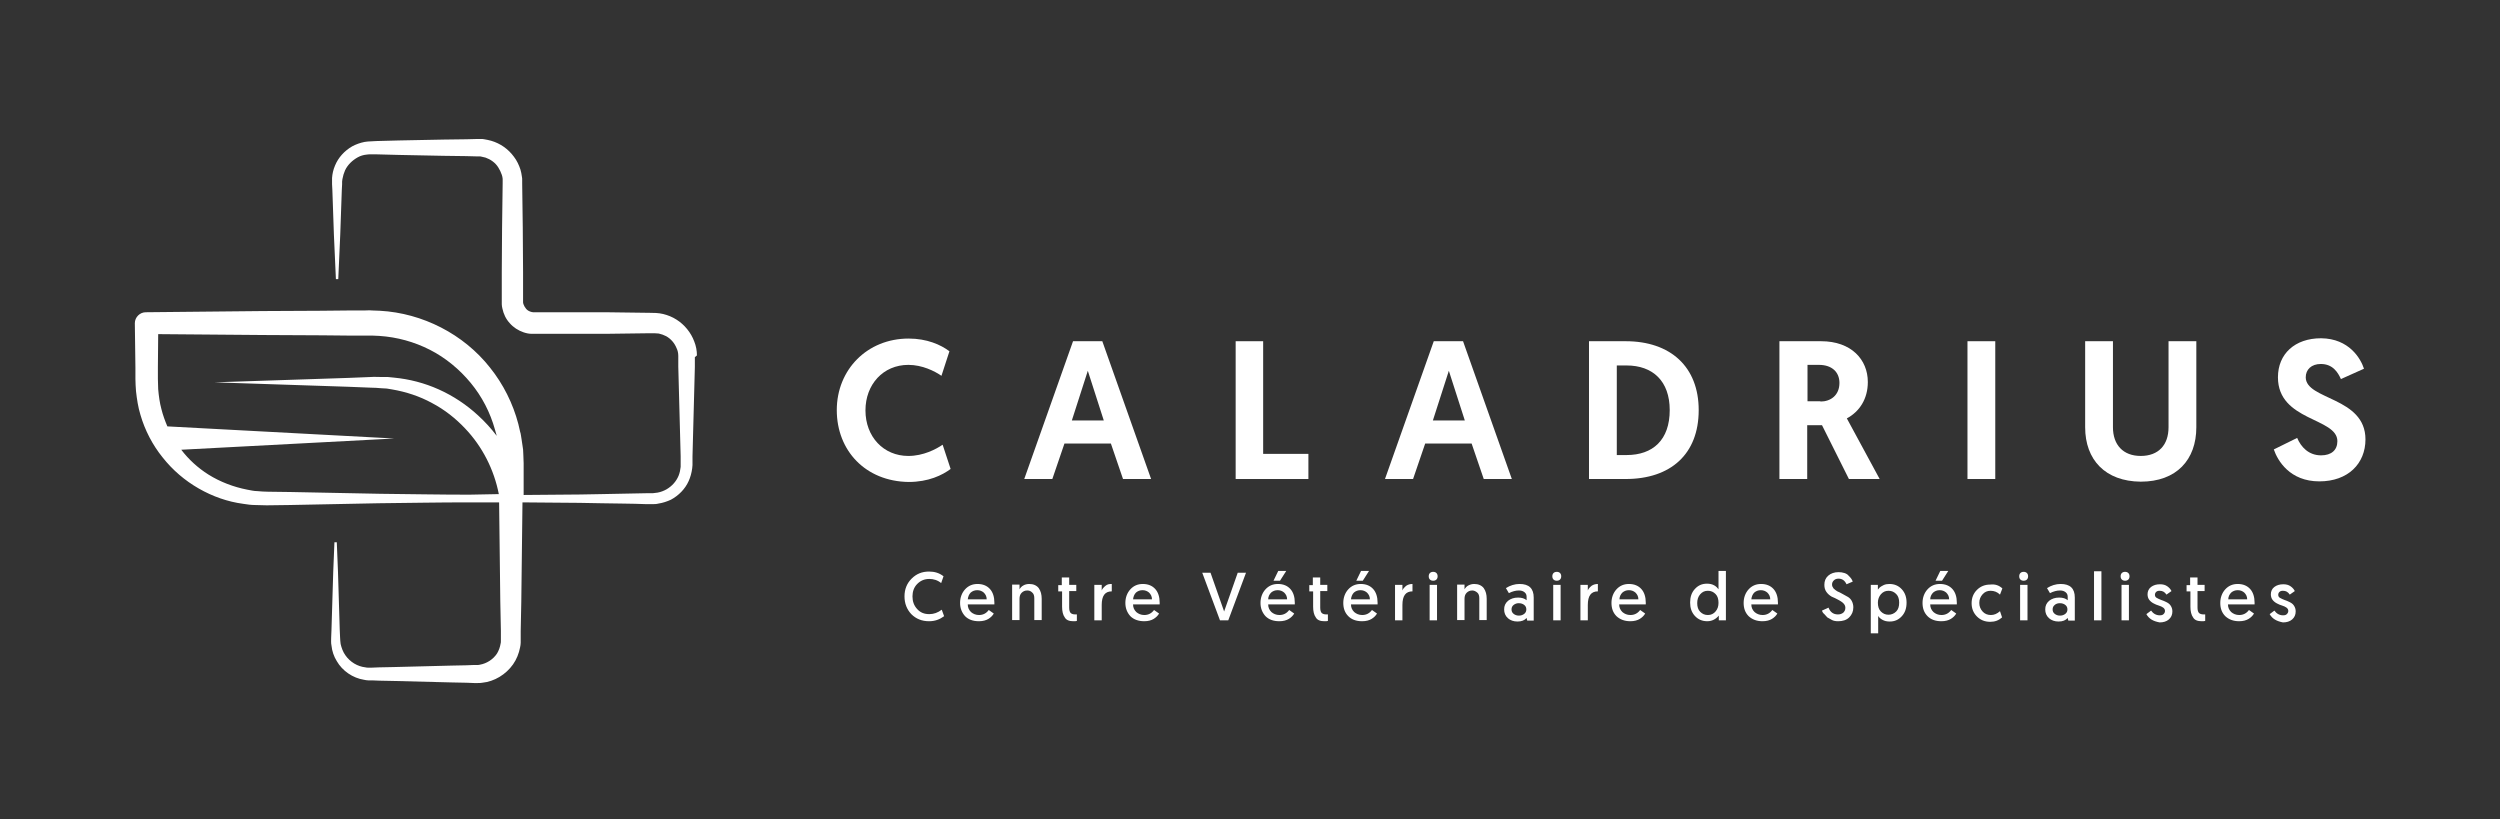 <?xml version="1.0" encoding="utf-8"?>
<!-- Generator: Adobe Illustrator 27.7.0, SVG Export Plug-In . SVG Version: 6.00 Build 0)  -->
<svg version="1.1" id="Calque_1" xmlns="http://www.w3.org/2000/svg" xmlns:xlink="http://www.w3.org/1999/xlink" x="0px" y="0px"
	 viewBox="0 0 845.5 277.1" style="enable-background:new 0 0 845.5 277.1;" xml:space="preserve">
<rect x="0" y="0" width="845.5" height="277.1" fill="#333333" stroke="none"/>
<style type="text/css">
	.st0{fill:#FFFFFF;}
</style>
<g>
	<g>
		<path class="st0" d="M283,138.7c0-13.7,10.3-24.2,24.3-24.2c6.2,0,10.9,2.1,13.8,4.3l-2.7,8.3c-2.3-1.6-6.5-3.7-11.2-3.7
			c-8.5,0-14.5,6.6-14.5,15.4c0,8.9,6.1,15.4,14.5,15.4c5.1,0,9.4-2.3,11.6-3.8l2.7,8.2c-2.8,2.1-7.5,4.4-14.2,4.4
			C292.7,162.8,283,152.4,283,138.7"/>
	</g>
	<path class="st0" d="M367.9,125.4l-5.4,16.8h10.8L367.9,125.4z M360,150l-4.1,12h-9.5l16.5-46.6h9.9l16.5,46.6h-9.5l-4.1-12H360z"
		/>
	<polygon class="st0" points="417.9,115.4 427.2,115.4 427.2,153.5 442.5,153.5 442.5,162 417.9,162 	"/>
	<path class="st0" d="M490,125.4l-5.4,16.8h10.8L490,125.4z M482,150l-4.1,12h-9.5l16.5-46.6h9.9l16.5,46.6h-9.5l-4.1-12H482z"/>
	<g>
		<path class="st0" d="M550.1,153.9c8.9,0,14.6-5.1,14.6-15.2c0-9.8-5.7-15.1-14.6-15.1h-3.3v30.3H550.1z M537.4,115.4h12.4
			c15.2,0,24.7,8.7,24.7,23.3c0,14.9-9.5,23.3-24.7,23.3h-12.4V115.4z"/>
		<path class="st0" d="M615.7,135.8c3.4,0,6.4-2.1,6.4-6.3c0-3.7-2.6-6.1-6.9-6.1h-3.9v12.3h4.4V135.8z M601.9,115.4h14
			c10.2,0,15.8,6.2,15.8,13.8c0,5.7-2.8,10-7.1,12.3l11.1,20.5h-10.4l-9.1-18.2h-5V162h-9.4v-46.6H601.9z"/>
	</g>
	<rect x="665.4" y="115.4" class="st0" width="9.4" height="46.6"/>
	<path class="st0" d="M705.2,144.5v-29.1h9.4v29.1c0,5.9,3.4,9.7,9.4,9.7s9.4-3.7,9.4-9.7v-29.1h9.4v29.1c0,11-6.7,18.4-18.8,18.4
		C712,162.8,705.2,155.5,705.2,144.5"/>
	<path class="st0" d="M799.5,124.7l-7.8,3.5c-1-2.2-2.7-5.1-6.8-5.1c-3.2,0-5.1,1.9-5.1,4.5c0,7.7,20.2,6.6,20.2,21
		c0,8.2-5.9,14.2-15.6,14.2c-10,0-14.1-7-15.4-10.8l7.9-3.9c1.3,3.1,3.9,5.9,8.1,5.9c3.5,0,5.5-1.8,5.5-4.8c0-8-20.1-6.7-20.1-21.6
		c0-7.9,5.7-13.2,14.6-13.2C794.5,114.5,798.4,121.3,799.5,124.7"/>
</g>
<path class="st0" d="M158.7,167.3c-10.1,0-20.2-0.2-30.2-0.3l-30.2-0.6l-7.6-0.1c-1.3,0-2.4-0.1-3.6-0.2c-1.2,0-2.4-0.3-3.5-0.5
	c-4.6-0.9-9.1-2.6-13.1-5.1c-3.5-2.2-6.7-5.1-9.2-8.4l72-3.8l-76.7-4.1c-0.8-1.9-1.5-3.8-2-5.8c-0.6-2.2-0.9-4.5-1.1-6.8
	c0-1.2-0.1-2.2-0.1-3.5v-3.8l0.1-11.3l35.7,0.3l19.7,0.1l9.9,0.1h4.9c0.8,0,1.7,0,2.4,0l2.2,0.1c6,0.4,11.8,2,17.1,4.7
	s10,6.6,13.8,11.2s6.6,10,8.2,15.8l0.6,2.1c-1.9-2.5-4-4.8-6.3-6.9c-3.9-3.6-8.4-6.6-13.3-8.8c-4.9-2.2-10-3.5-15.2-4l-2-0.2h-2
	c-1.3,0-2.6-0.1-3.9,0l-7.5,0.3l-15.1,0.5l-30.2,1l30.2,1l15.1,0.5l7.5,0.3c1.3,0,2.5,0.1,3.7,0.2l1.8,0.1l1.8,0.3
	c4.7,0.8,9.3,2.3,13.5,4.6c4.2,2.2,8,5.2,11.2,8.6c5.9,6.2,9.8,14,11.4,22.2L158.7,167.3z M235.7,120.2c0-1.6-0.3-3.2-0.9-4.7
	c-1.1-3-3.3-5.7-6-7.4c-1.4-0.9-2.9-1.5-4.5-1.9s-3.4-0.4-4.5-0.4l-15.1-0.2h-15.1H182h-0.9h-0.5h-0.3c-0.3,0-0.6-0.1-0.9-0.2
	c-0.6-0.2-1.1-0.5-1.5-1s-0.7-1-0.9-1.6c0-0.2-0.1-0.3-0.1-0.5v-0.2v-0.5v-1.9v-7.6L176.8,77l-0.2-15v-0.5v-0.6c0-0.4,0-0.8-0.1-1.2
	s-0.1-0.8-0.2-1.2l-0.3-1.2c-0.5-1.5-1.2-3-2.2-4.3c-1.9-2.6-4.6-4.5-7.7-5.4c-0.8-0.2-1.6-0.4-2.3-0.5c-0.4-0.1-0.8-0.1-1.2-0.1
	s-0.8,0-1.1,0l-3.8,0.1l-7.6,0.1L135,47.5l-7.6,0.2l-1.9,0.1c-0.8,0-1.5,0.1-2.2,0.2c-1.5,0.3-2.9,0.8-4.2,1.5
	c-2.6,1.5-4.7,3.8-5.8,6.5c-0.6,1.4-0.9,2.8-1,4.2v1.1c0,0.4,0,0.6,0,1l0.1,1.9c0.3,10.1,0.7,20.2,1.2,30.2h0.8
	c0.5-10.1,0.9-20.2,1.2-30.2l0.1-1.9c0-0.3,0-0.6,0-0.9l0.1-0.8c0.2-1.1,0.5-2.1,0.9-3c0.9-1.9,2.5-3.4,4.3-4.4
	c0.9-0.5,1.9-0.8,2.9-0.9c0.5-0.1,1-0.1,1.5-0.1h1.9l7.6,0.2l15.1,0.3l7.6,0.1l3.8,0.1c0.3,0,0.6,0,0.8,0s0.5,0,0.7,0.1
	c0.5,0.1,0.9,0.2,1.3,0.3c1.7,0.6,3.3,1.7,4.3,3.3c0.5,0.8,0.9,1.6,1.2,2.5l0.2,0.7l0.1,0.7c0,0.2,0,0.5,0,0.7v0.3V62l-0.2,15.1
	l-0.1,15.1v7.6v1.9v0.5v0.7c0,0.5,0.1,0.9,0.2,1.4c0.4,1.9,1.2,3.6,2.5,5c1.2,1.4,2.9,2.5,4.7,3.1c0.9,0.3,1.8,0.5,2.8,0.5h0.7h0.5
	h0.9h7.6h15.1l15.1-0.2c1.4,0,2.1,0,3,0.1c0.9,0.2,1.7,0.5,2.5,0.9c1.6,0.9,2.8,2.3,3.5,4c0.4,0.8,0.6,1.7,0.6,2.7v0.3v0.5v0.9v1.9
	l0.2,7.6l0.4,15.1l0.2,7.6v1.9c0,0.3,0,0.7,0,0.9v0.8c-0.1,1-0.3,2-0.7,3c-0.8,1.9-2.2,3.5-4.1,4.6c-0.9,0.5-1.9,0.9-3,1.1
	c-0.5,0.1-1.1,0.1-1.6,0.2h-1.9c-5,0.1-10.1,0.2-15.1,0.3s-10.1,0.2-15.1,0.2l-11.6,0.1v-3.3v-4.9c0-0.8,0-1.6,0-2.5L177,154
	c-0.1-0.9,0-1.8-0.2-2.7l-0.4-2.7c-0.2-0.9-0.2-1.8-0.5-2.6l-0.6-2.6c-1.8-6.9-5.1-13.5-9.6-19.1c-8.9-11.3-22.8-18.4-37.2-19.2
	l-2.7-0.1c-0.9-0.1-1.7,0-2.5,0h-4.9l-9.9,0.1l-19.7,0.1l-39.4,0.4h-0.1l0,0c-2,0-3.7,1.7-3.7,3.7l0.2,15.1v3.8
	c0,1.3,0.1,2.7,0.2,4.1c0.3,2.7,0.7,5.4,1.5,8c1.5,5.2,4.1,10.2,7.5,14.4c3.4,4.3,7.5,7.8,12.2,10.5s9.8,4.5,15.1,5.2
	c1.3,0.2,2.6,0.4,4,0.4c1.3,0,2.7,0.1,3.9,0.1l7.6-0.1l30.2-0.6c10.1-0.1,20.2-0.3,30.2-0.3h10.5l0,0h0.1l0.4,33.5l0.2,9.9v2.5v0.6
	v0.4c0,0.3,0,0.6-0.1,0.9c-0.2,1.2-0.6,2.3-1.2,3.3c-1.3,2-3.5,3.4-5.8,3.8c-0.3,0.1-0.6,0.1-0.9,0.1c-0.3,0-0.8,0-1.2,0l-2.5,0.1
	l-4.9,0.1l-19.7,0.5l-4.9,0.1l-2.5,0.1h-0.6h-0.5c-0.3,0-0.7,0-1-0.1c-2.7-0.3-5.2-1.8-6.8-4.1c-0.8-1.1-1.3-2.5-1.6-3.8
	c-0.2-1.3-0.2-3.1-0.3-4.7l-0.3-9.9l-0.3-9.9l-0.4-9.9h-0.8l-0.4,9.9l-0.3,9.9l-0.3,9.9l-0.1,2.5c0,0.8-0.1,1.8,0.1,2.7
	c0.2,1.9,0.8,3.7,1.8,5.3c1.9,3.3,5.4,5.7,9.2,6.3c0.5,0.1,1,0.2,1.4,0.2h0.7h0.6l2.5,0.1l4.9,0.1l19.7,0.5l4.9,0.1l2.5,0.1
	c0.4,0,0.8,0,1.3,0s1,0,1.5-0.1c4.1-0.4,8-2.8,10.4-6.2c1.2-1.7,2-3.7,2.4-5.8c0.1-0.5,0.2-1,0.2-1.6v-0.8v-0.6v-2.5l0.2-9.9
	l0.4-33.6l11.7,0.1c5,0,10.1,0.1,15.1,0.2c5,0.1,10.1,0.1,15.1,0.3h1.9c0.7,0,1.5,0,2.2-0.2c1.4-0.2,2.9-0.7,4.2-1.3
	c2.6-1.4,4.8-3.6,6-6.3c0.6-1.3,1-2.8,1.2-4.3l0.1-1.1v-1v-1.9l0.2-7.6l0.4-15.1l0.2-7.6v-1.9v-0.9v-0.5L235.7,120.2z"/>
<g>
	<path class="st0" d="M318.5,206.2l0.8,2.2c-1.5,1.1-3.1,1.7-5.1,1.7c-2.4,0-4.4-0.8-6-2.4c-1.5-1.6-2.3-3.6-2.3-6
		c0-2.4,0.8-4.4,2.4-6c1.6-1.6,3.5-2.4,5.9-2.4c1.9,0,3.5,0.5,4.9,1.6l-0.8,2.3c-1.2-1-2.6-1.4-4-1.4c-1.7,0-3,0.6-4.1,1.7
		c-1.1,1.1-1.6,2.6-1.6,4.2c0,1.7,0.5,3.1,1.6,4.3s2.4,1.7,4.1,1.7C315.8,207.7,317.2,207.2,318.5,206.2z"/>
	<path class="st0" d="M326.4,208.4c-1.1-1.2-1.7-2.7-1.7-4.5s0.6-3.4,1.7-4.6c1.1-1.2,2.5-1.8,4.2-1.8c1.8,0,3.2,0.6,4.2,1.7
		c1,1.1,1.5,2.7,1.5,4.6c0,0.3,0,0.5,0,0.6h-9c0,1.1,0.4,1.9,1.1,2.6c0.7,0.6,1.6,1,2.7,1c1.4,0,2.5-0.6,3.3-1.7l1.7,1.2
		c-0.4,0.7-1,1.3-1.8,1.8c-0.8,0.5-1.9,0.8-3.2,0.8C329,210.1,327.5,209.5,326.4,208.4z M327.3,202.7h6.4c0-1-0.4-1.7-1-2.3
		c-0.6-0.5-1.3-0.8-2.2-0.8c-0.9,0-1.6,0.3-2.2,0.8C327.7,201,327.4,201.8,327.3,202.7z"/>
	<path class="st0" d="M348.1,197.5c1.4,0,2.5,0.5,3.2,1.4c0.7,1,1,2.2,1,3.6v7.2h-2.5v-7.4c0-0.8-0.2-1.5-0.7-1.9
		c-0.5-0.5-1-0.7-1.7-0.7c-0.8,0-1.4,0.3-1.9,0.8c-0.5,0.5-0.7,1.2-0.7,2v7.2h-2.5v-12h2.5v1.6c0.3-0.5,0.7-1,1.3-1.3
		C346.6,197.7,347.3,197.5,348.1,197.5z"/>
	<path class="st0" d="M359.1,197.8v-2.5h2.5v2.5h2.4v2.1h-2.4v5.6c0,0.9,0.2,1.5,0.5,1.8c0.3,0.3,0.8,0.5,1.6,0.5l0.5,0v2.2
		c-0.3,0.1-0.7,0.1-1.2,0.1c-1.4,0-2.4-0.4-2.9-1.3c-0.6-0.8-0.9-2.1-0.9-3.6v-5.2h-1.3v-2.1H359.1z"/>
	<path class="st0" d="M376,197.5v2.5c-2.3,0-3.4,1.5-3.4,4.6v5.2h-2.5v-12h2.5v1.9c0.2-0.6,0.7-1.1,1.3-1.6S375.1,197.5,376,197.5z"
		/>
	<path class="st0" d="M382.3,208.4c-1.1-1.2-1.7-2.7-1.7-4.5s0.6-3.4,1.7-4.6c1.1-1.2,2.5-1.8,4.2-1.8c1.8,0,3.2,0.6,4.2,1.7
		c1,1.1,1.5,2.7,1.5,4.6c0,0.3,0,0.5,0,0.6h-9c0,1.1,0.4,1.9,1.1,2.6c0.7,0.6,1.6,1,2.7,1c1.4,0,2.5-0.6,3.3-1.7l1.7,1.2
		c-0.4,0.7-1,1.3-1.8,1.8c-0.8,0.5-1.9,0.8-3.2,0.8C385,210.1,383.4,209.5,382.3,208.4z M383.2,202.7h6.4c0-1-0.4-1.7-1-2.3
		c-0.6-0.5-1.3-0.8-2.2-0.8c-0.9,0-1.6,0.3-2.2,0.8C383.6,201,383.3,201.8,383.2,202.7z"/>
	<path class="st0" d="M415.4,209.8h-2.8l-6-16.1h2.8l4.6,13.1l4.6-13.1h2.8L415.4,209.8z"/>
	<path class="st0" d="M428,208.4c-1.1-1.2-1.7-2.7-1.7-4.5s0.6-3.4,1.7-4.6c1.1-1.2,2.5-1.8,4.2-1.8c1.8,0,3.2,0.6,4.2,1.7
		c1,1.1,1.5,2.7,1.5,4.6c0,0.3,0,0.5,0,0.6h-9c0,1.1,0.4,1.9,1.1,2.6c0.7,0.6,1.6,1,2.7,1c1.4,0,2.5-0.6,3.3-1.7l1.7,1.2
		c-0.4,0.7-1,1.3-1.8,1.8c-0.8,0.5-1.9,0.8-3.2,0.8C430.6,210.1,429.1,209.5,428,208.4z M428.9,202.7h6.4c0-1-0.4-1.7-1-2.3
		c-0.6-0.5-1.3-0.8-2.2-0.8c-0.9,0-1.6,0.3-2.2,0.8C429.3,201,428.9,201.8,428.9,202.7z M430.7,196.4l1.6-3.3h2.7l-2.1,3.3H430.7z"
		/>
	<path class="st0" d="M444,197.8v-2.5h2.5v2.5h2.4v2.1h-2.4v5.6c0,0.9,0.2,1.5,0.5,1.8c0.3,0.3,0.8,0.5,1.6,0.5l0.5,0v2.2
		c-0.3,0.1-0.7,0.1-1.2,0.1c-1.4,0-2.4-0.4-2.9-1.3c-0.6-0.8-0.9-2.1-0.9-3.6v-5.2h-1.3v-2.1H444z"/>
	<path class="st0" d="M456,208.4c-1.2-1.2-1.7-2.7-1.7-4.5s0.6-3.4,1.7-4.6c1.1-1.2,2.5-1.8,4.2-1.8c1.8,0,3.2,0.6,4.2,1.7
		c1,1.1,1.5,2.7,1.5,4.6c0,0.3,0,0.5,0,0.6h-9c0,1.1,0.4,1.9,1.1,2.6c0.7,0.6,1.6,1,2.7,1c1.4,0,2.5-0.6,3.3-1.7l1.7,1.2
		c-0.4,0.7-1,1.3-1.8,1.8c-0.8,0.5-1.9,0.8-3.2,0.8C458.6,210.1,457.1,209.5,456,208.4z M456.9,202.7h6.4c0-1-0.4-1.7-1-2.3
		c-0.6-0.5-1.3-0.8-2.2-0.8c-0.9,0-1.6,0.3-2.2,0.8C457.3,201,457,201.8,456.9,202.7z M458.7,196.4l1.6-3.3h2.7l-2.1,3.3H458.7z"/>
	<path class="st0" d="M477.7,197.5v2.5c-2.3,0-3.4,1.5-3.4,4.6v5.2h-2.5v-12h2.5v1.9c0.2-0.6,0.7-1.1,1.3-1.6
		C476.2,197.7,476.9,197.5,477.7,197.5z"/>
	<path class="st0" d="M483.6,196c-0.3-0.3-0.4-0.7-0.4-1.1c0-0.4,0.1-0.8,0.4-1.1c0.3-0.3,0.7-0.4,1.1-0.4c0.4,0,0.8,0.1,1.1,0.4
		c0.3,0.3,0.4,0.7,0.4,1.1c0,0.4-0.1,0.8-0.4,1.1s-0.7,0.4-1.1,0.4C484.3,196.4,483.9,196.3,483.6,196z M483.5,209.8v-12h2.5v12
		H483.5z"/>
	<path class="st0" d="M498.6,197.5c1.4,0,2.5,0.5,3.2,1.4c0.7,1,1,2.2,1,3.6v7.2h-2.5v-7.4c0-0.8-0.2-1.5-0.7-1.9s-1-0.7-1.7-0.7
		c-0.8,0-1.4,0.3-1.9,0.8c-0.5,0.5-0.7,1.2-0.7,2v7.2h-2.5v-12h2.5v1.6c0.3-0.5,0.7-1,1.3-1.3C497.2,197.7,497.8,197.5,498.6,197.5z
		"/>
	<path class="st0" d="M508.7,206.1c0-1.2,0.4-2.1,1.3-2.9c0.9-0.7,2-1.1,3.4-1.1c1.3,0,2.2,0.3,2.9,0.9v-1.1c0-0.7-0.2-1.2-0.7-1.6
		c-0.5-0.4-1.1-0.6-1.9-0.6c-1.1,0-2.2,0.3-3.4,0.9l-1-1.7c1.4-0.9,3-1.4,4.6-1.4c3.2,0,4.8,1.5,4.8,4.6v7.8h-2.2l-0.2-0.9
		c-0.7,0.8-1.7,1.2-3.1,1.2c-1.3,0-2.4-0.4-3.2-1.1C509.1,208.3,508.7,207.3,508.7,206.1z M511.9,204.6c-0.5,0.4-0.7,0.9-0.7,1.5
		c0,0.6,0.2,1.1,0.7,1.5c0.5,0.4,1.1,0.6,1.8,0.6c0.7,0,1.3-0.2,1.8-0.6c0.5-0.4,0.7-0.9,0.7-1.5c0-0.6-0.2-1.1-0.7-1.5
		s-1.1-0.6-1.9-0.6C513,204,512.4,204.2,511.9,204.6z"/>
	<path class="st0" d="M525.4,196c-0.3-0.3-0.4-0.7-0.4-1.1c0-0.4,0.1-0.8,0.4-1.1c0.3-0.3,0.7-0.4,1.1-0.4c0.4,0,0.8,0.1,1.1,0.4
		c0.3,0.3,0.4,0.7,0.4,1.1c0,0.4-0.1,0.8-0.4,1.1s-0.7,0.4-1.1,0.4C526.1,196.4,525.7,196.3,525.4,196z M525.3,209.8v-12h2.5v12
		H525.3z"/>
	<path class="st0" d="M540.4,197.5v2.5c-2.3,0-3.4,1.5-3.4,4.6v5.2h-2.5v-12h2.5v1.9c0.2-0.6,0.7-1.1,1.3-1.6
		C538.9,197.7,539.6,197.5,540.4,197.5z"/>
	<path class="st0" d="M546.7,208.4c-1.2-1.2-1.7-2.7-1.7-4.5s0.6-3.4,1.7-4.6c1.1-1.2,2.5-1.8,4.2-1.8c1.8,0,3.2,0.6,4.2,1.7
		c1,1.1,1.5,2.7,1.5,4.6c0,0.3,0,0.5,0,0.6h-9c0,1.1,0.4,1.9,1.1,2.6c0.7,0.6,1.6,1,2.7,1c1.4,0,2.5-0.6,3.3-1.7l1.7,1.2
		c-0.4,0.7-1,1.3-1.8,1.8c-0.8,0.5-1.9,0.8-3.2,0.8C549.4,210.1,547.9,209.5,546.7,208.4z M547.7,202.7h6.4c0-1-0.4-1.7-1-2.3
		c-0.6-0.5-1.3-0.8-2.2-0.8c-0.9,0-1.6,0.3-2.2,0.8C548.1,201,547.7,201.8,547.7,202.7z"/>
	<path class="st0" d="M583.7,193.2v16.6h-2.4v-1.6c-1,1.2-2.3,1.9-3.9,1.9c-1.7,0-3.1-0.6-4.2-1.8c-1.1-1.2-1.6-2.7-1.6-4.5
		c0-1.9,0.5-3.4,1.6-4.6c1.1-1.2,2.4-1.8,4.1-1.8c1,0,1.8,0.2,2.5,0.6c0.7,0.4,1.1,0.9,1.4,1.3v-6.2H583.7z M581.2,203.9
		c0-1.3-0.3-2.3-1-3c-0.7-0.7-1.5-1.1-2.6-1.1s-1.9,0.4-2.6,1.2s-1,1.8-1,3c0,1.2,0.3,2.2,1,2.9c0.7,0.7,1.5,1.1,2.6,1.1
		c1.1,0,1.9-0.4,2.6-1.2C580.9,206,581.2,205,581.2,203.9z"/>
	<path class="st0" d="M591.4,208.4c-1.2-1.2-1.7-2.7-1.7-4.5s0.6-3.4,1.7-4.6c1.1-1.2,2.5-1.8,4.2-1.8c1.8,0,3.2,0.6,4.2,1.7
		c1,1.1,1.5,2.7,1.5,4.6c0,0.3,0,0.5,0,0.6h-9c0,1.1,0.4,1.9,1.1,2.6c0.7,0.6,1.6,1,2.7,1c1.4,0,2.5-0.6,3.3-1.7l1.7,1.2
		c-0.4,0.7-1,1.3-1.8,1.8c-0.8,0.5-1.9,0.8-3.2,0.8C594.1,210.1,592.6,209.5,591.4,208.4z M592.3,202.7h6.4c0-1-0.4-1.7-1-2.3
		c-0.6-0.5-1.3-0.8-2.2-0.8c-0.9,0-1.6,0.3-2.2,0.8C592.7,201,592.4,201.8,592.3,202.7z"/>
	<path class="st0" d="M616.2,206.5l2.2-1c0.6,1.5,1.6,2.3,3.2,2.3c0.7,0,1.3-0.2,1.8-0.6c0.4-0.4,0.7-0.9,0.7-1.6
		c0-0.6-0.2-1.1-0.7-1.6c-0.5-0.5-1.1-0.8-1.8-1.2s-1.4-0.7-2.1-1c-0.7-0.4-1.3-0.9-1.8-1.6c-0.5-0.7-0.7-1.5-0.7-2.4
		c0-1.3,0.4-2.3,1.3-3.1s2.1-1.2,3.5-1.2c0.7,0,1.4,0.1,2,0.3c0.6,0.2,1.1,0.5,1.4,0.9c0.4,0.4,0.7,0.7,0.9,1s0.4,0.7,0.5,1
		l-2.1,0.9c-0.6-1.3-1.5-1.9-2.7-1.9c-0.7,0-1.2,0.2-1.6,0.6c-0.4,0.4-0.6,0.8-0.6,1.4c0,0.5,0.2,0.9,0.5,1.3c0.4,0.4,0.8,0.7,1.3,1
		c0.5,0.2,1.1,0.5,1.8,0.9c0.6,0.3,1.2,0.7,1.8,1c0.5,0.3,1,0.8,1.3,1.4s0.5,1.3,0.5,2.1c0,1.4-0.5,2.5-1.4,3.4s-2.2,1.3-3.7,1.3
		c-0.8,0-1.5-0.1-2.1-0.4s-1.1-0.6-1.6-0.9c-0.4-0.4-0.7-0.8-1-1.1C616.5,207.3,616.3,206.9,616.2,206.5z"/>
	<path class="st0" d="M632.7,214.1v-16.3h2.4v1.6c0.2-0.2,0.4-0.5,0.6-0.7c0.2-0.2,0.7-0.5,1.3-0.8c0.6-0.3,1.3-0.4,2-0.4
		c1.7,0,3.1,0.6,4.2,1.8c1.1,1.2,1.6,2.7,1.6,4.5c0,1.9-0.5,3.4-1.6,4.6c-1.1,1.2-2.4,1.8-4.1,1.8c-1,0-1.8-0.2-2.5-0.6
		c-0.7-0.4-1.1-0.8-1.4-1.3v5.9H632.7z M635.1,203.8c0,1.3,0.3,2.3,1,3c0.7,0.7,1.5,1.1,2.6,1.1c1,0,1.9-0.4,2.6-1.1s1-1.7,1-3
		c0-1.2-0.3-2.2-1-2.9c-0.7-0.7-1.5-1.1-2.6-1.1c-1.1,0-1.9,0.4-2.6,1.2C635.5,201.7,635.1,202.7,635.1,203.8z"/>
	<path class="st0" d="M651.9,208.4c-1.2-1.2-1.7-2.7-1.7-4.5s0.6-3.4,1.7-4.6c1.1-1.2,2.5-1.8,4.2-1.8c1.8,0,3.2,0.6,4.2,1.7
		c1,1.1,1.5,2.7,1.5,4.6c0,0.3,0,0.5,0,0.6h-9c0,1.1,0.4,1.9,1.1,2.6c0.7,0.6,1.6,1,2.7,1c1.4,0,2.5-0.6,3.3-1.7l1.7,1.2
		c-0.4,0.7-1,1.3-1.8,1.8c-0.8,0.5-1.9,0.8-3.2,0.8C654.5,210.1,653,209.5,651.9,208.4z M652.8,202.7h6.4c0-1-0.4-1.7-1-2.3
		c-0.6-0.5-1.3-0.8-2.2-0.8c-0.9,0-1.6,0.3-2.2,0.8C653.2,201,652.8,201.8,652.8,202.7z M654.6,196.4l1.6-3.3h2.7l-2.1,3.3H654.6z"
		/>
	<path class="st0" d="M677.2,199l-0.8,2.1c-0.9-0.9-2-1.3-3.2-1.3c-1.1,0-2,0.4-2.7,1.2s-1.1,1.7-1.1,2.9s0.4,2.1,1.1,2.9
		c0.7,0.8,1.7,1.2,2.8,1.2c1.1,0,2.1-0.4,3.1-1.3l0.7,2.1c-1.1,1-2.4,1.5-4,1.5c-1.8,0-3.3-0.6-4.5-1.8c-1.2-1.2-1.8-2.7-1.8-4.5
		c0-1.8,0.6-3.3,1.8-4.5c1.2-1.2,2.7-1.8,4.5-1.8C674.8,197.5,676.1,198,677.2,199z"/>
	<path class="st0" d="M683.3,196c-0.3-0.3-0.4-0.7-0.4-1.1c0-0.4,0.1-0.8,0.4-1.1c0.3-0.3,0.7-0.4,1.1-0.4c0.4,0,0.8,0.1,1.1,0.4
		c0.3,0.3,0.4,0.7,0.4,1.1c0,0.4-0.1,0.8-0.4,1.1s-0.7,0.4-1.1,0.4C684,196.4,683.6,196.3,683.3,196z M683.2,209.8v-12h2.5v12H683.2
		z"/>
	<path class="st0" d="M691.7,206.1c0-1.2,0.4-2.1,1.3-2.9c0.9-0.7,2-1.1,3.4-1.1c1.3,0,2.2,0.3,2.9,0.9v-1.1c0-0.7-0.2-1.2-0.7-1.6
		c-0.5-0.4-1.1-0.6-1.9-0.6c-1.1,0-2.2,0.3-3.4,0.9l-1-1.7c1.4-0.9,3-1.4,4.6-1.4c3.2,0,4.8,1.5,4.8,4.6v7.8h-2.2l-0.2-0.9
		c-0.7,0.8-1.7,1.2-3.1,1.2c-1.3,0-2.4-0.4-3.2-1.1C692.1,208.3,691.7,207.3,691.7,206.1z M694.9,204.6c-0.5,0.4-0.7,0.9-0.7,1.5
		c0,0.6,0.2,1.1,0.7,1.5c0.5,0.4,1.1,0.6,1.8,0.6c0.7,0,1.3-0.2,1.8-0.6c0.5-0.4,0.7-0.9,0.7-1.5c0-0.6-0.2-1.1-0.7-1.5
		s-1.1-0.6-1.9-0.6C696,204,695.3,204.2,694.9,204.6z"/>
	<path class="st0" d="M708.2,209.8v-16.6h2.5v16.6H708.2z"/>
	<path class="st0" d="M717.6,196c-0.3-0.3-0.4-0.7-0.4-1.1c0-0.4,0.1-0.8,0.4-1.1c0.3-0.3,0.7-0.4,1.1-0.4c0.4,0,0.8,0.1,1.1,0.4
		c0.3,0.3,0.4,0.7,0.4,1.1c0,0.4-0.1,0.8-0.4,1.1s-0.7,0.4-1.1,0.4C718.3,196.4,717.9,196.3,717.6,196z M717.5,209.8v-12h2.5v12
		H717.5z"/>
	<path class="st0" d="M725.9,207.7l1.6-1.2c0.7,1,1.7,1.6,2.9,1.6c0.6,0,1-0.1,1.3-0.4c0.3-0.3,0.5-0.6,0.5-1.1
		c0-0.4-0.2-0.8-0.6-1.1c-0.4-0.3-0.9-0.5-1.5-0.7s-1.2-0.4-1.7-0.7c-0.6-0.3-1.1-0.7-1.5-1.2c-0.4-0.5-0.6-1.2-0.6-1.9
		c0-1,0.4-1.9,1.2-2.5s1.8-0.9,3-0.9c1,0,1.8,0.2,2.5,0.7c0.7,0.5,1.1,1,1.4,1.6l-1.7,1.2c-0.6-0.9-1.3-1.3-2.3-1.3
		c-0.5,0-0.9,0.1-1.2,0.4s-0.4,0.6-0.4,1c0,0.4,0.2,0.8,0.6,1s0.9,0.5,1.5,0.7s1.1,0.4,1.7,0.7s1.1,0.6,1.5,1.2s0.6,1.2,0.6,2
		c0,1.1-0.4,2-1.2,2.7s-1.9,1-3.1,1C728.2,210.1,726.8,209.3,725.9,207.7z"/>
	<path class="st0" d="M740.7,197.8v-2.5h2.5v2.5h2.4v2.1h-2.4v5.6c0,0.9,0.2,1.5,0.5,1.8s0.8,0.5,1.6,0.5l0.5,0v2.2
		c-0.3,0.1-0.7,0.1-1.2,0.1c-1.4,0-2.4-0.4-2.9-1.3c-0.6-0.8-0.9-2.1-0.9-3.6v-5.2h-1.3v-2.1H740.7z"/>
	<path class="st0" d="M752.6,208.4c-1.2-1.2-1.7-2.7-1.7-4.5s0.6-3.4,1.7-4.6c1.1-1.2,2.5-1.8,4.2-1.8c1.8,0,3.2,0.6,4.2,1.7
		c1,1.1,1.5,2.7,1.5,4.6c0,0.3,0,0.5,0,0.6h-9c0,1.1,0.4,1.9,1.1,2.6c0.7,0.6,1.6,1,2.7,1c1.4,0,2.5-0.6,3.3-1.7l1.7,1.2
		c-0.4,0.7-1,1.3-1.8,1.8c-0.8,0.5-1.9,0.8-3.2,0.8C755.3,210.1,753.8,209.5,752.6,208.4z M753.6,202.7h6.4c0-1-0.4-1.7-1-2.3
		c-0.6-0.5-1.3-0.8-2.2-0.8c-0.9,0-1.6,0.3-2.2,0.8C754,201,753.6,201.8,753.6,202.7z"/>
	<path class="st0" d="M767.6,207.7l1.6-1.2c0.7,1,1.7,1.6,2.9,1.6c0.6,0,1-0.1,1.3-0.4c0.3-0.3,0.5-0.6,0.5-1.1
		c0-0.4-0.2-0.8-0.6-1.1c-0.4-0.3-0.9-0.5-1.5-0.7s-1.2-0.4-1.7-0.7c-0.6-0.3-1.1-0.7-1.5-1.2c-0.4-0.5-0.6-1.2-0.6-1.9
		c0-1,0.4-1.9,1.2-2.5s1.8-0.9,3-0.9c1,0,1.8,0.2,2.5,0.7c0.7,0.5,1.1,1,1.4,1.6l-1.7,1.2c-0.6-0.9-1.3-1.3-2.3-1.3
		c-0.5,0-0.9,0.1-1.2,0.4s-0.4,0.6-0.4,1c0,0.4,0.2,0.8,0.6,1s0.9,0.5,1.5,0.7s1.1,0.4,1.7,0.7s1.1,0.6,1.5,1.2s0.6,1.2,0.6,2
		c0,1.1-0.4,2-1.2,2.7s-1.9,1-3.1,1C770,210.1,768.5,209.3,767.6,207.7z"/>
</g>
</svg>

